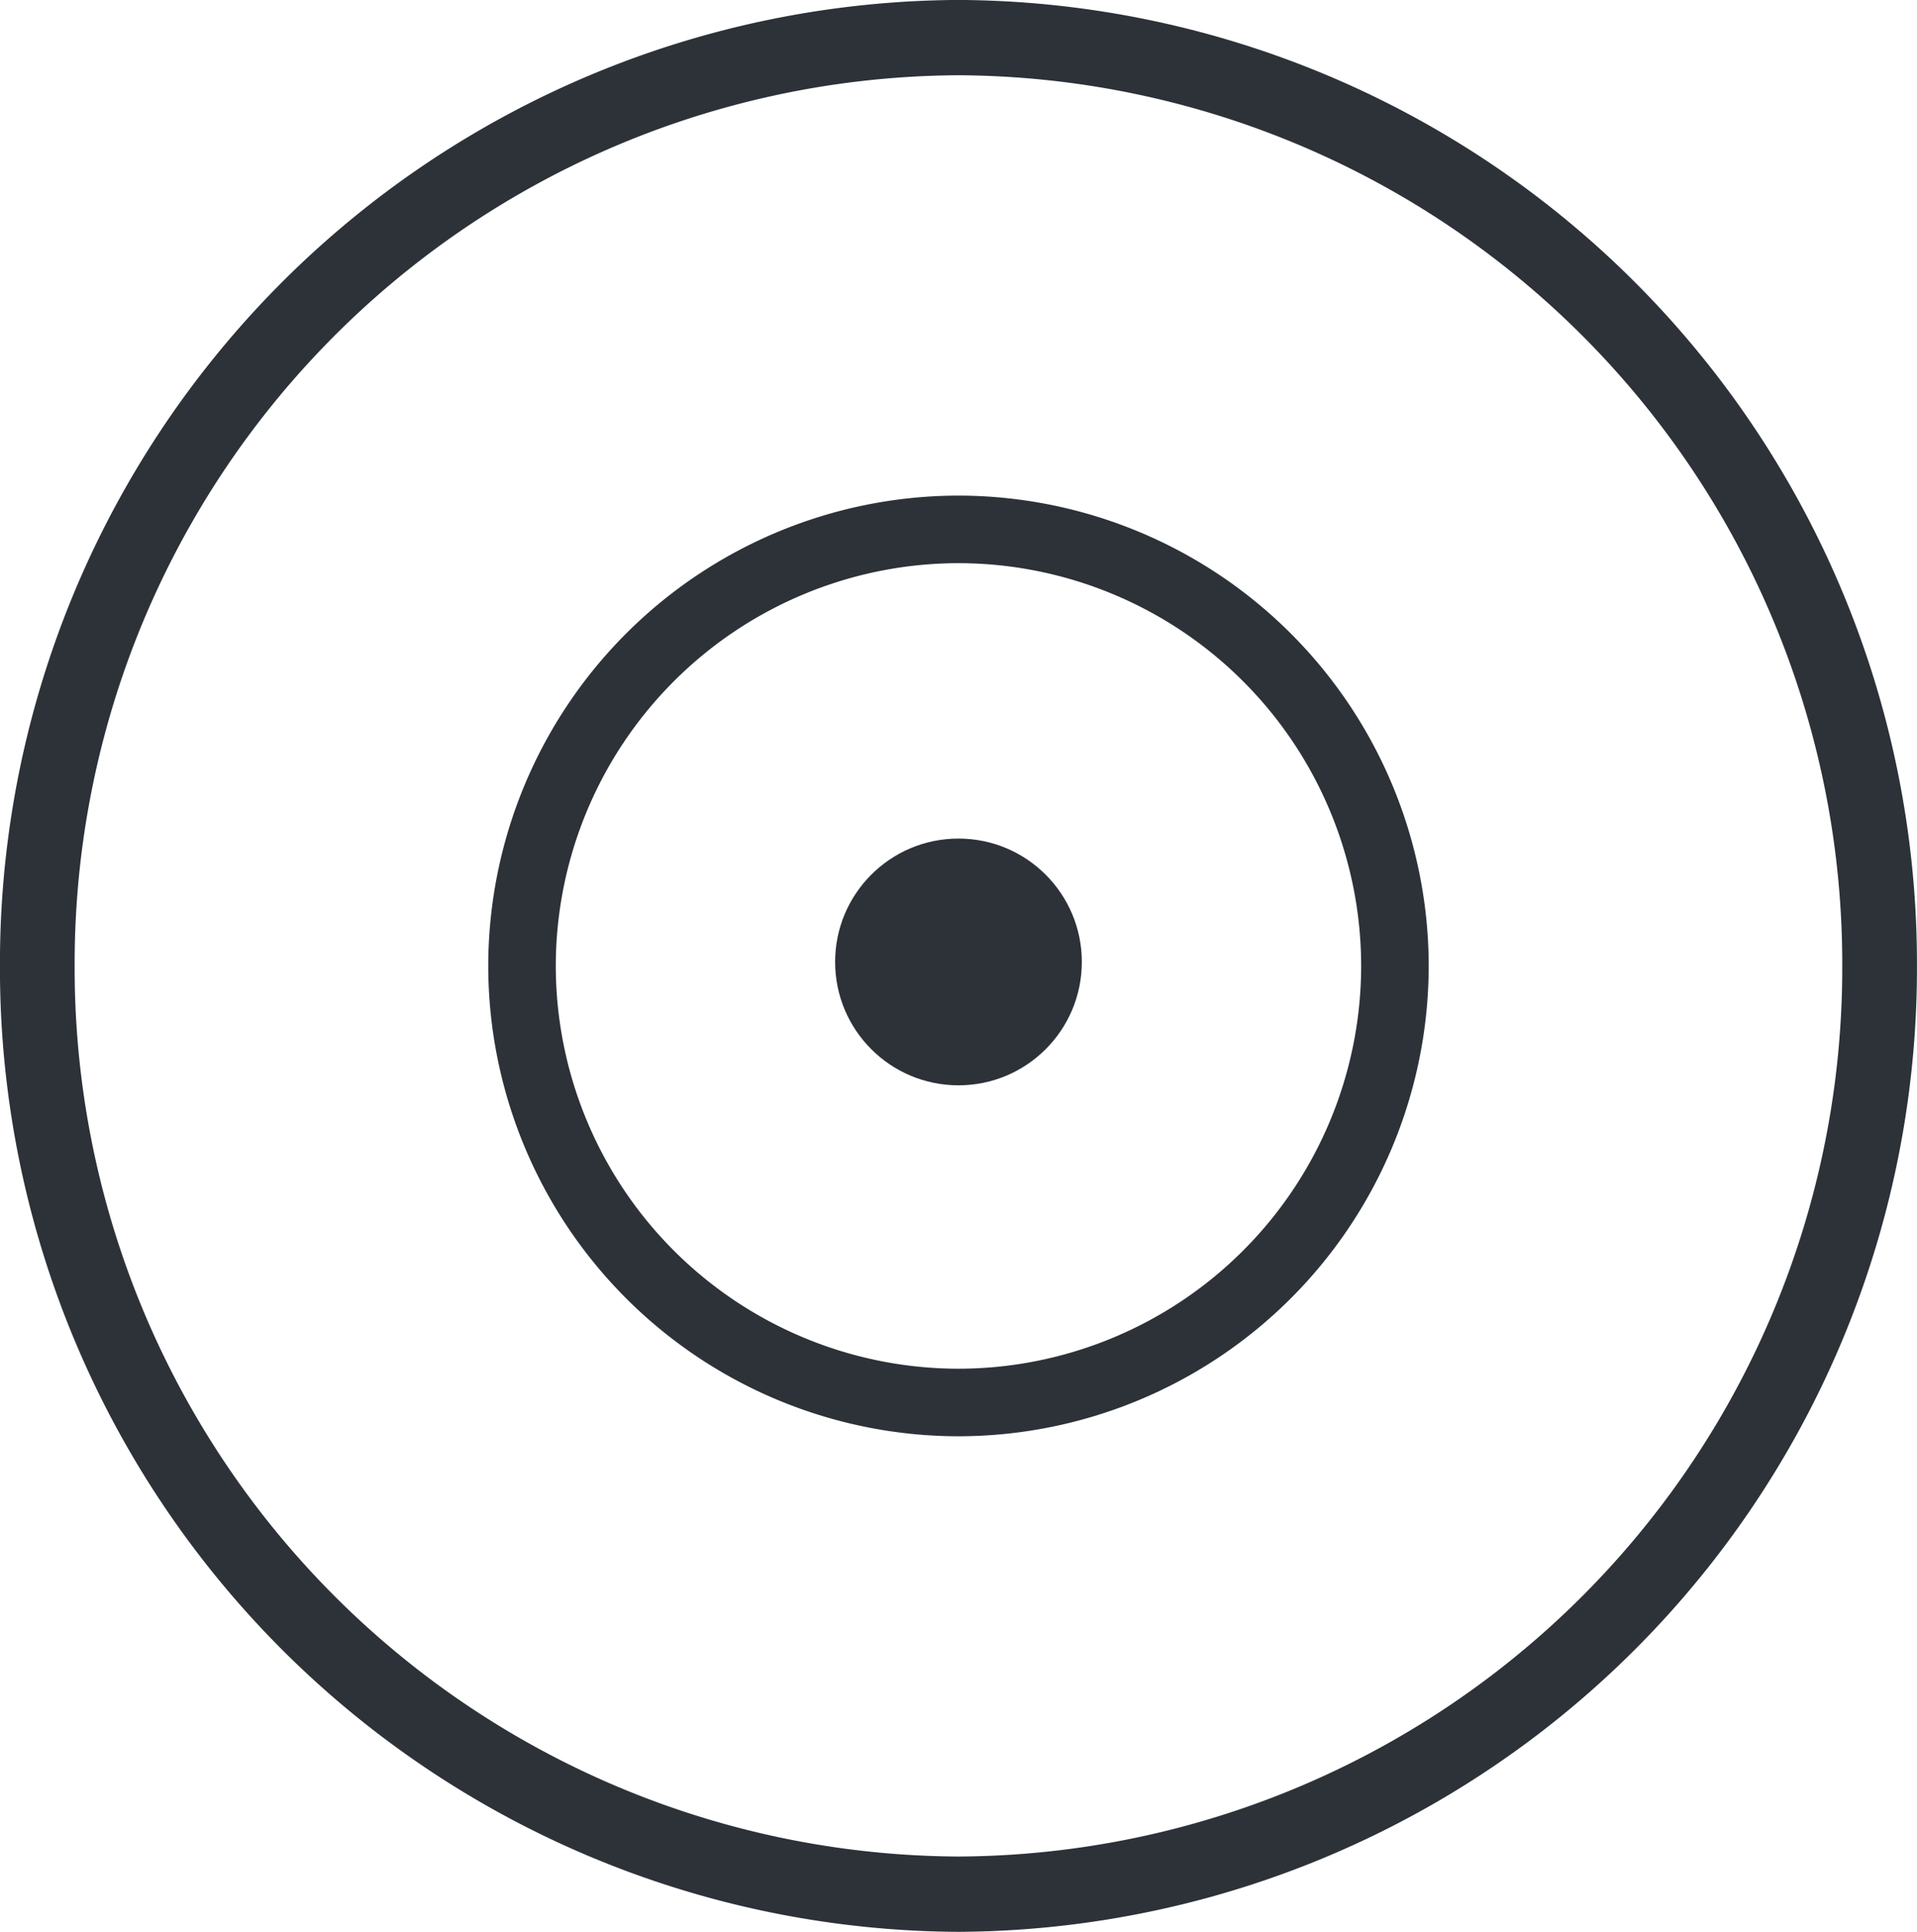 <svg xmlns="http://www.w3.org/2000/svg" width="38.851" height="39.143" viewBox="0 0 38.851 39.143">
  <g id="Group_11" data-name="Group 11" transform="translate(0)">
    <g id="Group_9" data-name="Group 9" transform="translate(0 0)">
      <path id="Path_6128" data-name="Path 6128" d="M-1423.958,1317.331a19.521,19.521,0,0,1-19.426-19.572,19.521,19.521,0,0,1,19.426-19.572,19.521,19.521,0,0,1,19.425,19.572A19.521,19.521,0,0,1-1423.958,1317.331Zm0-37.618a18,18,0,0,0-17.912,18.046,18,18,0,0,0,17.912,18.046,18,18,0,0,0,17.911-18.046A18,18,0,0,0-1423.958,1279.713Z" transform="translate(1443.383 -1278.188)" fill="#2d3239"/>
    </g>
    <g id="Group_10" data-name="Group 10" transform="translate(9.895 10.042)">
      <path id="Path_6129" data-name="Path 6129" d="M-1351.638,1379.462a9.541,9.541,0,0,1-9.53-9.53,9.541,9.541,0,0,1,9.53-9.53,9.541,9.541,0,0,1,9.53,9.53A9.541,9.541,0,0,1-1351.638,1379.462Zm0-17.691a8.17,8.17,0,0,0-8.161,8.161,8.17,8.17,0,0,0,8.161,8.161,8.17,8.17,0,0,0,8.161-8.161A8.17,8.17,0,0,0-1351.638,1361.771Z" transform="translate(1361.168 -1360.402)" fill="#2d3239"/>
    </g>
    <circle id="Ellipse_32" data-name="Ellipse 32" cx="2.5" cy="2.5" r="2.5" transform="translate(16.925 16.991)" fill="#2d3239"/>
  </g>
</svg>
